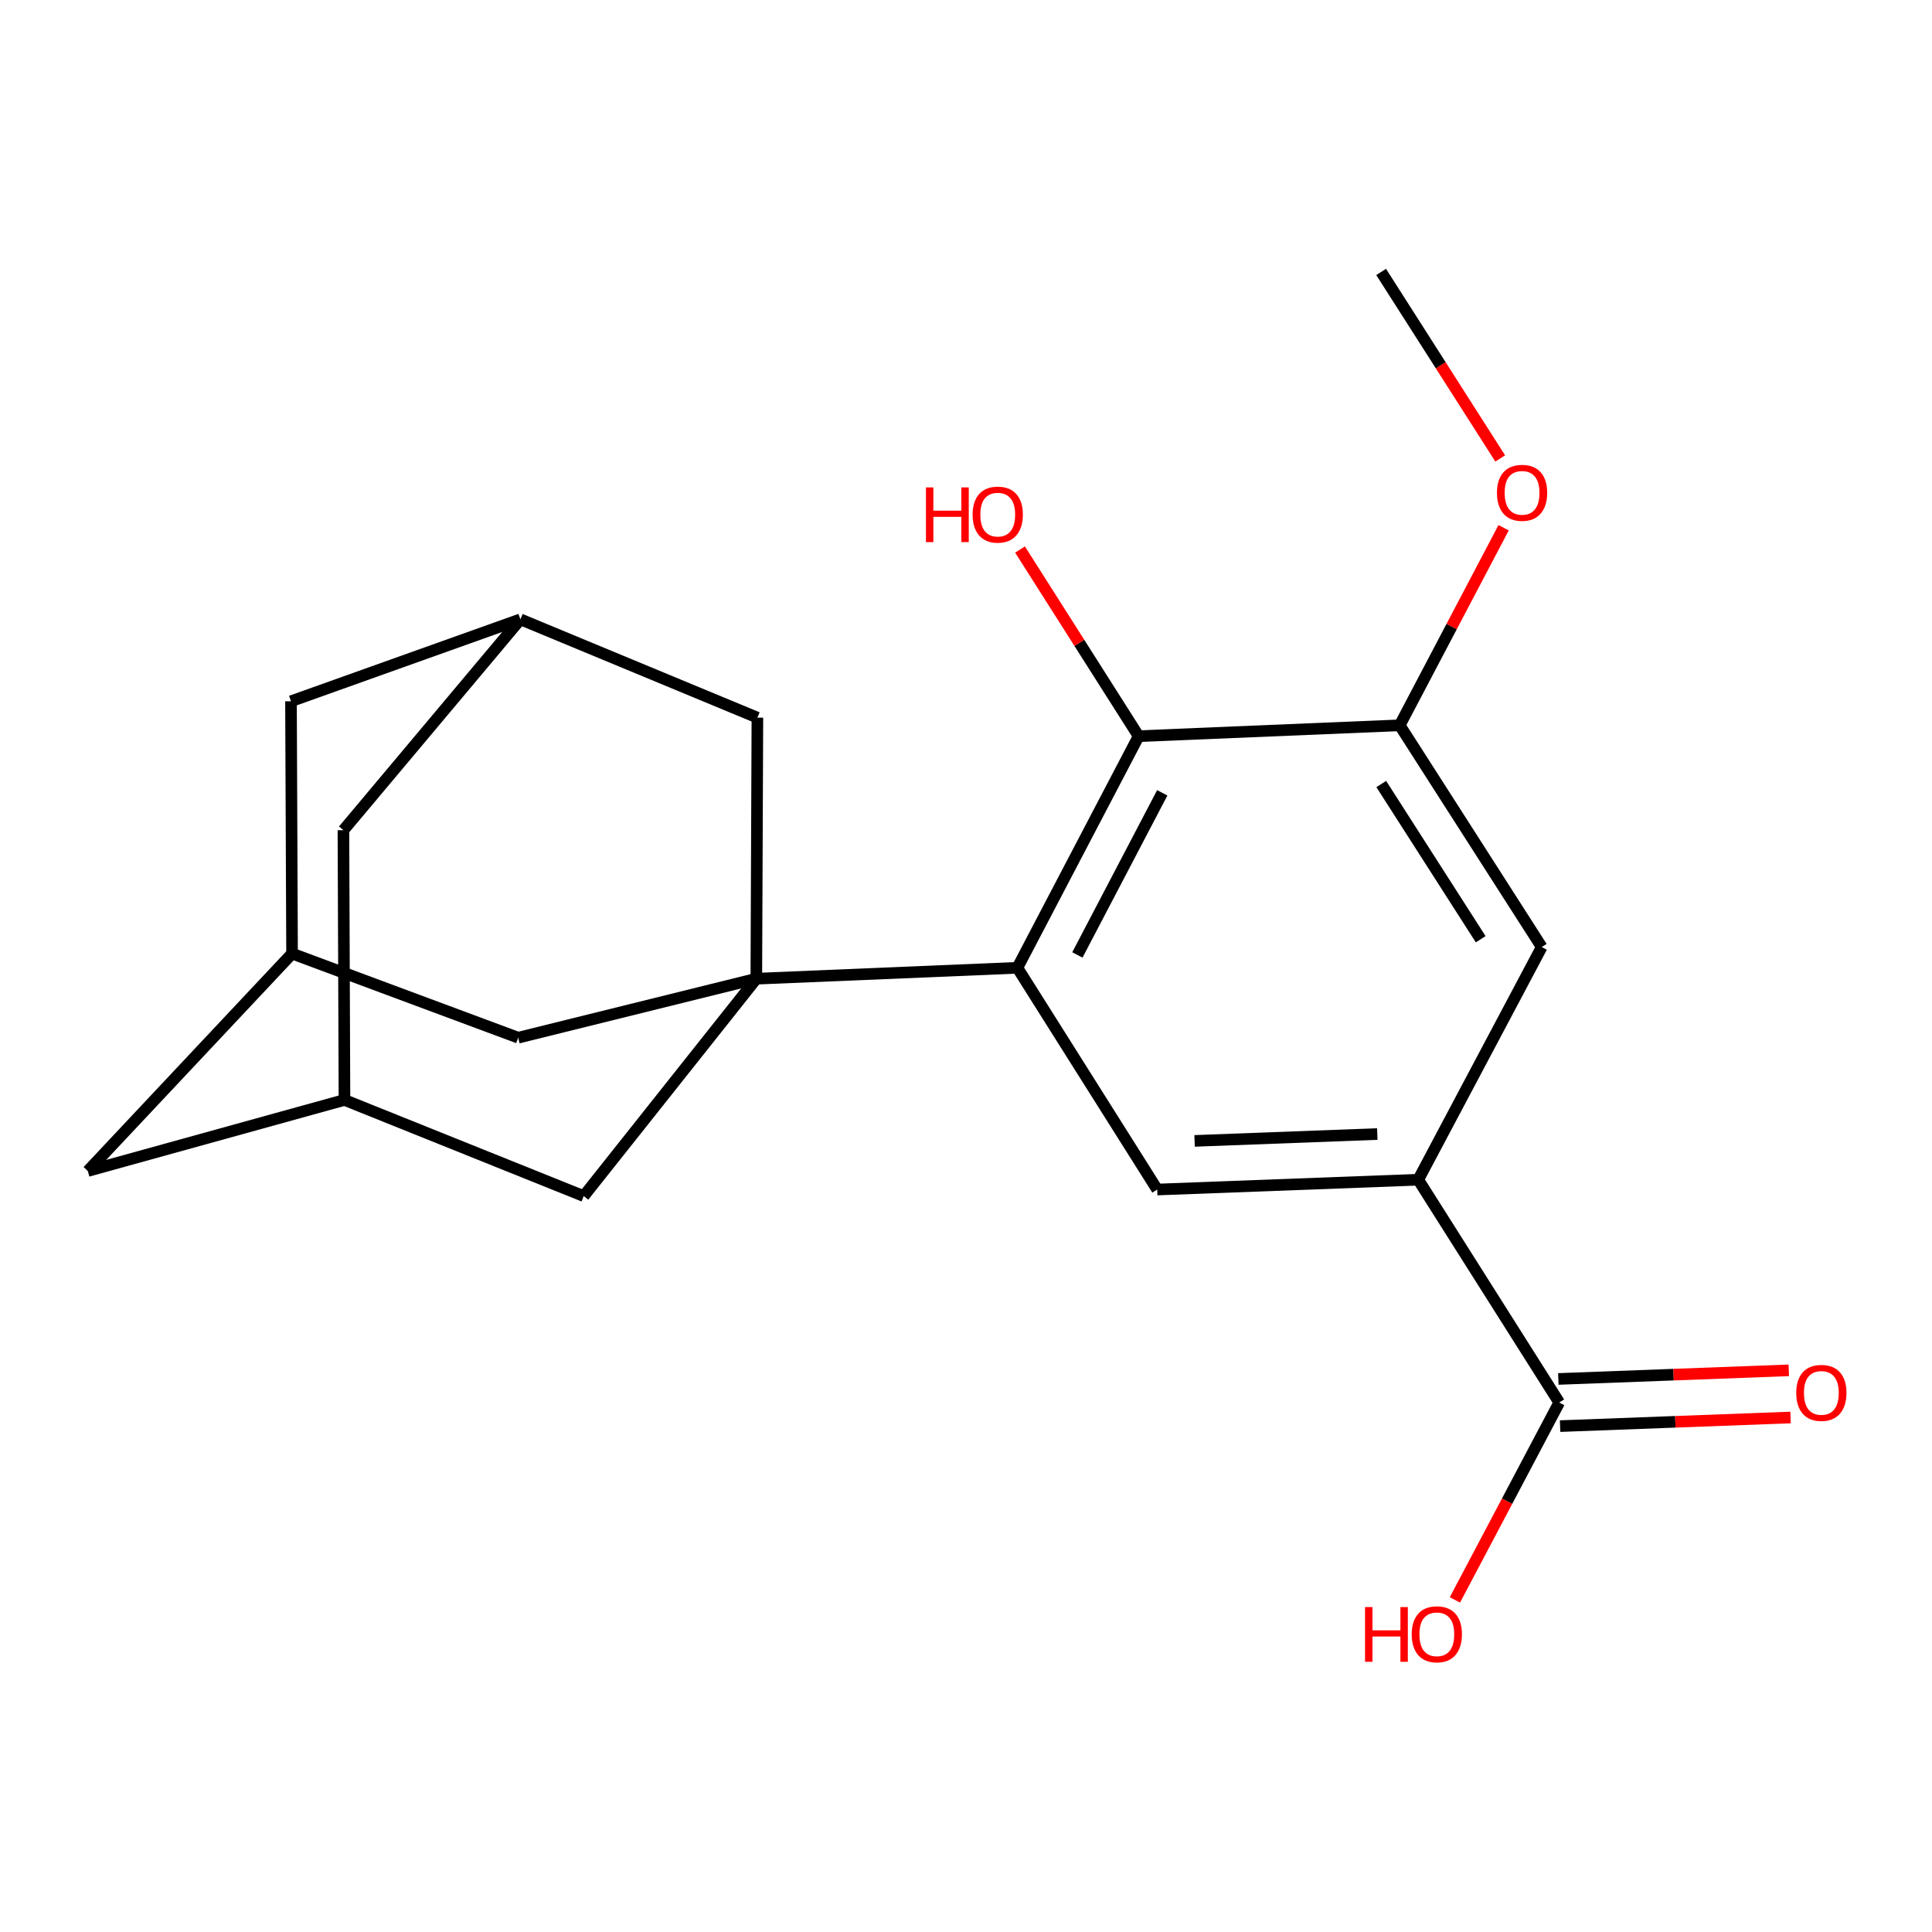 <?xml version='1.0' encoding='iso-8859-1'?>
<svg version='1.1' baseProfile='full'
              xmlns='http://www.w3.org/2000/svg'
                      xmlns:rdkit='http://www.rdkit.org/xml'
                      xmlns:xlink='http://www.w3.org/1999/xlink'
                  xml:space='preserve'
width='1000px' height='1000px' viewBox='0 0 1000 1000'>
<!-- END OF HEADER -->
<rect style='opacity:1.0;fill:#FFFFFF;stroke:none' width='1000' height='1000' x='0' y='0'> </rect>
<path class='bond-0' d='M 391.469,506.578 L 526.594,500.932' style='fill:none;fill-rule:evenodd;stroke:#000000;stroke-width:6px;stroke-linecap:butt;stroke-linejoin:miter;stroke-opacity:1' />
<path class='bond-7' d='M 391.469,506.578 L 268.219,537.112' style='fill:none;fill-rule:evenodd;stroke:#000000;stroke-width:6px;stroke-linecap:butt;stroke-linejoin:miter;stroke-opacity:1' />
<path class='bond-8' d='M 391.469,506.578 L 392.026,371.453' style='fill:none;fill-rule:evenodd;stroke:#000000;stroke-width:6px;stroke-linecap:butt;stroke-linejoin:miter;stroke-opacity:1' />
<path class='bond-9' d='M 391.469,506.578 L 302.133,619.093' style='fill:none;fill-rule:evenodd;stroke:#000000;stroke-width:6px;stroke-linecap:butt;stroke-linejoin:miter;stroke-opacity:1' />
<path class='bond-1' d='M 526.594,500.932 L 589.359,381.048' style='fill:none;fill-rule:evenodd;stroke:#000000;stroke-width:6px;stroke-linecap:butt;stroke-linejoin:miter;stroke-opacity:1' />
<path class='bond-1' d='M 557.65,494.28 L 601.585,410.361' style='fill:none;fill-rule:evenodd;stroke:#000000;stroke-width:6px;stroke-linecap:butt;stroke-linejoin:miter;stroke-opacity:1' />
<path class='bond-3' d='M 526.594,500.932 L 598.967,615.701' style='fill:none;fill-rule:evenodd;stroke:#000000;stroke-width:6px;stroke-linecap:butt;stroke-linejoin:miter;stroke-opacity:1' />
<path class='bond-4' d='M 589.359,381.048 L 724.484,375.416' style='fill:none;fill-rule:evenodd;stroke:#000000;stroke-width:6px;stroke-linecap:butt;stroke-linejoin:miter;stroke-opacity:1' />
<path class='bond-17' d='M 589.359,381.048 L 558.664,332.743' style='fill:none;fill-rule:evenodd;stroke:#000000;stroke-width:6px;stroke-linecap:butt;stroke-linejoin:miter;stroke-opacity:1' />
<path class='bond-17' d='M 558.664,332.743 L 527.969,284.439' style='fill:none;fill-rule:evenodd;stroke:#FF0000;stroke-width:6px;stroke-linecap:butt;stroke-linejoin:miter;stroke-opacity:1' />
<path class='bond-2' d='M 734.078,610.625 L 598.967,615.701' style='fill:none;fill-rule:evenodd;stroke:#000000;stroke-width:6px;stroke-linecap:butt;stroke-linejoin:miter;stroke-opacity:1' />
<path class='bond-2' d='M 712.894,586.976 L 618.317,590.529' style='fill:none;fill-rule:evenodd;stroke:#000000;stroke-width:6px;stroke-linecap:butt;stroke-linejoin:miter;stroke-opacity:1' />
<path class='bond-5' d='M 734.078,610.625 L 807.048,725.95' style='fill:none;fill-rule:evenodd;stroke:#000000;stroke-width:6px;stroke-linecap:butt;stroke-linejoin:miter;stroke-opacity:1' />
<path class='bond-24' d='M 734.078,610.625 L 797.997,490.184' style='fill:none;fill-rule:evenodd;stroke:#000000;stroke-width:6px;stroke-linecap:butt;stroke-linejoin:miter;stroke-opacity:1' />
<path class='bond-6' d='M 724.484,375.416 L 797.997,490.184' style='fill:none;fill-rule:evenodd;stroke:#000000;stroke-width:6px;stroke-linecap:butt;stroke-linejoin:miter;stroke-opacity:1' />
<path class='bond-6' d='M 714.941,405.807 L 766.4,486.145' style='fill:none;fill-rule:evenodd;stroke:#000000;stroke-width:6px;stroke-linecap:butt;stroke-linejoin:miter;stroke-opacity:1' />
<path class='bond-19' d='M 724.484,375.416 L 751.375,324.29' style='fill:none;fill-rule:evenodd;stroke:#000000;stroke-width:6px;stroke-linecap:butt;stroke-linejoin:miter;stroke-opacity:1' />
<path class='bond-19' d='M 751.375,324.29 L 778.266,273.164' style='fill:none;fill-rule:evenodd;stroke:#FF0000;stroke-width:6px;stroke-linecap:butt;stroke-linejoin:miter;stroke-opacity:1' />
<path class='bond-13' d='M 807.505,738.155 L 867.148,735.924' style='fill:none;fill-rule:evenodd;stroke:#000000;stroke-width:6px;stroke-linecap:butt;stroke-linejoin:miter;stroke-opacity:1' />
<path class='bond-13' d='M 867.148,735.924 L 926.791,733.693' style='fill:none;fill-rule:evenodd;stroke:#FF0000;stroke-width:6px;stroke-linecap:butt;stroke-linejoin:miter;stroke-opacity:1' />
<path class='bond-13' d='M 806.592,713.745 L 866.235,711.514' style='fill:none;fill-rule:evenodd;stroke:#000000;stroke-width:6px;stroke-linecap:butt;stroke-linejoin:miter;stroke-opacity:1' />
<path class='bond-13' d='M 866.235,711.514 L 925.878,709.283' style='fill:none;fill-rule:evenodd;stroke:#FF0000;stroke-width:6px;stroke-linecap:butt;stroke-linejoin:miter;stroke-opacity:1' />
<path class='bond-18' d='M 807.048,725.95 L 780.054,777.031' style='fill:none;fill-rule:evenodd;stroke:#000000;stroke-width:6px;stroke-linecap:butt;stroke-linejoin:miter;stroke-opacity:1' />
<path class='bond-18' d='M 780.054,777.031 L 753.059,828.111' style='fill:none;fill-rule:evenodd;stroke:#FF0000;stroke-width:6px;stroke-linecap:butt;stroke-linejoin:miter;stroke-opacity:1' />
<path class='bond-12' d='M 268.219,537.112 L 151.171,493.577' style='fill:none;fill-rule:evenodd;stroke:#000000;stroke-width:6px;stroke-linecap:butt;stroke-linejoin:miter;stroke-opacity:1' />
<path class='bond-10' d='M 392.026,371.453 L 269.359,320.563' style='fill:none;fill-rule:evenodd;stroke:#000000;stroke-width:6px;stroke-linecap:butt;stroke-linejoin:miter;stroke-opacity:1' />
<path class='bond-11' d='M 302.133,619.093 L 178.299,569.329' style='fill:none;fill-rule:evenodd;stroke:#000000;stroke-width:6px;stroke-linecap:butt;stroke-linejoin:miter;stroke-opacity:1' />
<path class='bond-14' d='M 269.359,320.563 L 177.756,429.699' style='fill:none;fill-rule:evenodd;stroke:#000000;stroke-width:6px;stroke-linecap:butt;stroke-linejoin:miter;stroke-opacity:1' />
<path class='bond-16' d='M 269.359,320.563 L 150.615,362.972' style='fill:none;fill-rule:evenodd;stroke:#000000;stroke-width:6px;stroke-linecap:butt;stroke-linejoin:miter;stroke-opacity:1' />
<path class='bond-15' d='M 178.299,569.329 L 45.455,606.106' style='fill:none;fill-rule:evenodd;stroke:#000000;stroke-width:6px;stroke-linecap:butt;stroke-linejoin:miter;stroke-opacity:1' />
<path class='bond-21' d='M 178.299,569.329 L 177.756,429.699' style='fill:none;fill-rule:evenodd;stroke:#000000;stroke-width:6px;stroke-linecap:butt;stroke-linejoin:miter;stroke-opacity:1' />
<path class='bond-22' d='M 151.171,493.577 L 150.615,362.972' style='fill:none;fill-rule:evenodd;stroke:#000000;stroke-width:6px;stroke-linecap:butt;stroke-linejoin:miter;stroke-opacity:1' />
<path class='bond-23' d='M 151.171,493.577 L 45.455,606.106' style='fill:none;fill-rule:evenodd;stroke:#000000;stroke-width:6px;stroke-linecap:butt;stroke-linejoin:miter;stroke-opacity:1' />
<path class='bond-20' d='M 776.511,237.294 L 745.693,189.028' style='fill:none;fill-rule:evenodd;stroke:#FF0000;stroke-width:6px;stroke-linecap:butt;stroke-linejoin:miter;stroke-opacity:1' />
<path class='bond-20' d='M 745.693,189.028 L 714.875,140.763' style='fill:none;fill-rule:evenodd;stroke:#000000;stroke-width:6px;stroke-linecap:butt;stroke-linejoin:miter;stroke-opacity:1' />
<path  class='atom-14' d='M 929.729 720.954
Q 929.729 714.154, 933.089 710.354
Q 936.449 706.554, 942.729 706.554
Q 949.009 706.554, 952.369 710.354
Q 955.729 714.154, 955.729 720.954
Q 955.729 727.834, 952.329 731.754
Q 948.929 735.634, 942.729 735.634
Q 936.489 735.634, 933.089 731.754
Q 929.729 727.874, 929.729 720.954
M 942.729 732.434
Q 947.049 732.434, 949.369 729.554
Q 951.729 726.634, 951.729 720.954
Q 951.729 715.394, 949.369 712.594
Q 947.049 709.754, 942.729 709.754
Q 938.409 709.754, 936.049 712.554
Q 933.729 715.354, 933.729 720.954
Q 933.729 726.674, 936.049 729.554
Q 938.409 732.434, 942.729 732.434
' fill='#FF0000'/>
<path  class='atom-18' d='M 479.269 252.28
L 483.109 252.28
L 483.109 264.32
L 497.589 264.32
L 497.589 252.28
L 501.429 252.28
L 501.429 280.6
L 497.589 280.6
L 497.589 267.52
L 483.109 267.52
L 483.109 280.6
L 479.269 280.6
L 479.269 252.28
' fill='#FF0000'/>
<path  class='atom-18' d='M 503.429 266.36
Q 503.429 259.56, 506.789 255.76
Q 510.149 251.96, 516.429 251.96
Q 522.709 251.96, 526.069 255.76
Q 529.429 259.56, 529.429 266.36
Q 529.429 273.24, 526.029 277.16
Q 522.629 281.04, 516.429 281.04
Q 510.189 281.04, 506.789 277.16
Q 503.429 273.28, 503.429 266.36
M 516.429 277.84
Q 520.749 277.84, 523.069 274.96
Q 525.429 272.04, 525.429 266.36
Q 525.429 260.8, 523.069 258
Q 520.749 255.16, 516.429 255.16
Q 512.109 255.16, 509.749 257.96
Q 507.429 260.76, 507.429 266.36
Q 507.429 272.08, 509.749 274.96
Q 512.109 277.84, 516.429 277.84
' fill='#FF0000'/>
<path  class='atom-19' d='M 706.54 831.821
L 710.38 831.821
L 710.38 843.861
L 724.86 843.861
L 724.86 831.821
L 728.7 831.821
L 728.7 860.141
L 724.86 860.141
L 724.86 847.061
L 710.38 847.061
L 710.38 860.141
L 706.54 860.141
L 706.54 831.821
' fill='#FF0000'/>
<path  class='atom-19' d='M 730.7 845.901
Q 730.7 839.101, 734.06 835.301
Q 737.42 831.501, 743.7 831.501
Q 749.98 831.501, 753.34 835.301
Q 756.7 839.101, 756.7 845.901
Q 756.7 852.781, 753.3 856.701
Q 749.9 860.581, 743.7 860.581
Q 737.46 860.581, 734.06 856.701
Q 730.7 852.821, 730.7 845.901
M 743.7 857.381
Q 748.02 857.381, 750.34 854.501
Q 752.7 851.581, 752.7 845.901
Q 752.7 840.341, 750.34 837.541
Q 748.02 834.701, 743.7 834.701
Q 739.38 834.701, 737.02 837.501
Q 734.7 840.301, 734.7 845.901
Q 734.7 851.621, 737.02 854.501
Q 739.38 857.381, 743.7 857.381
' fill='#FF0000'/>
<path  class='atom-20' d='M 774.818 255.082
Q 774.818 248.282, 778.178 244.482
Q 781.538 240.682, 787.818 240.682
Q 794.098 240.682, 797.458 244.482
Q 800.818 248.282, 800.818 255.082
Q 800.818 261.962, 797.418 265.882
Q 794.018 269.762, 787.818 269.762
Q 781.578 269.762, 778.178 265.882
Q 774.818 262.002, 774.818 255.082
M 787.818 266.562
Q 792.138 266.562, 794.458 263.682
Q 796.818 260.762, 796.818 255.082
Q 796.818 249.522, 794.458 246.722
Q 792.138 243.882, 787.818 243.882
Q 783.498 243.882, 781.138 246.682
Q 778.818 249.482, 778.818 255.082
Q 778.818 260.802, 781.138 263.682
Q 783.498 266.562, 787.818 266.562
' fill='#FF0000'/>
</svg>
